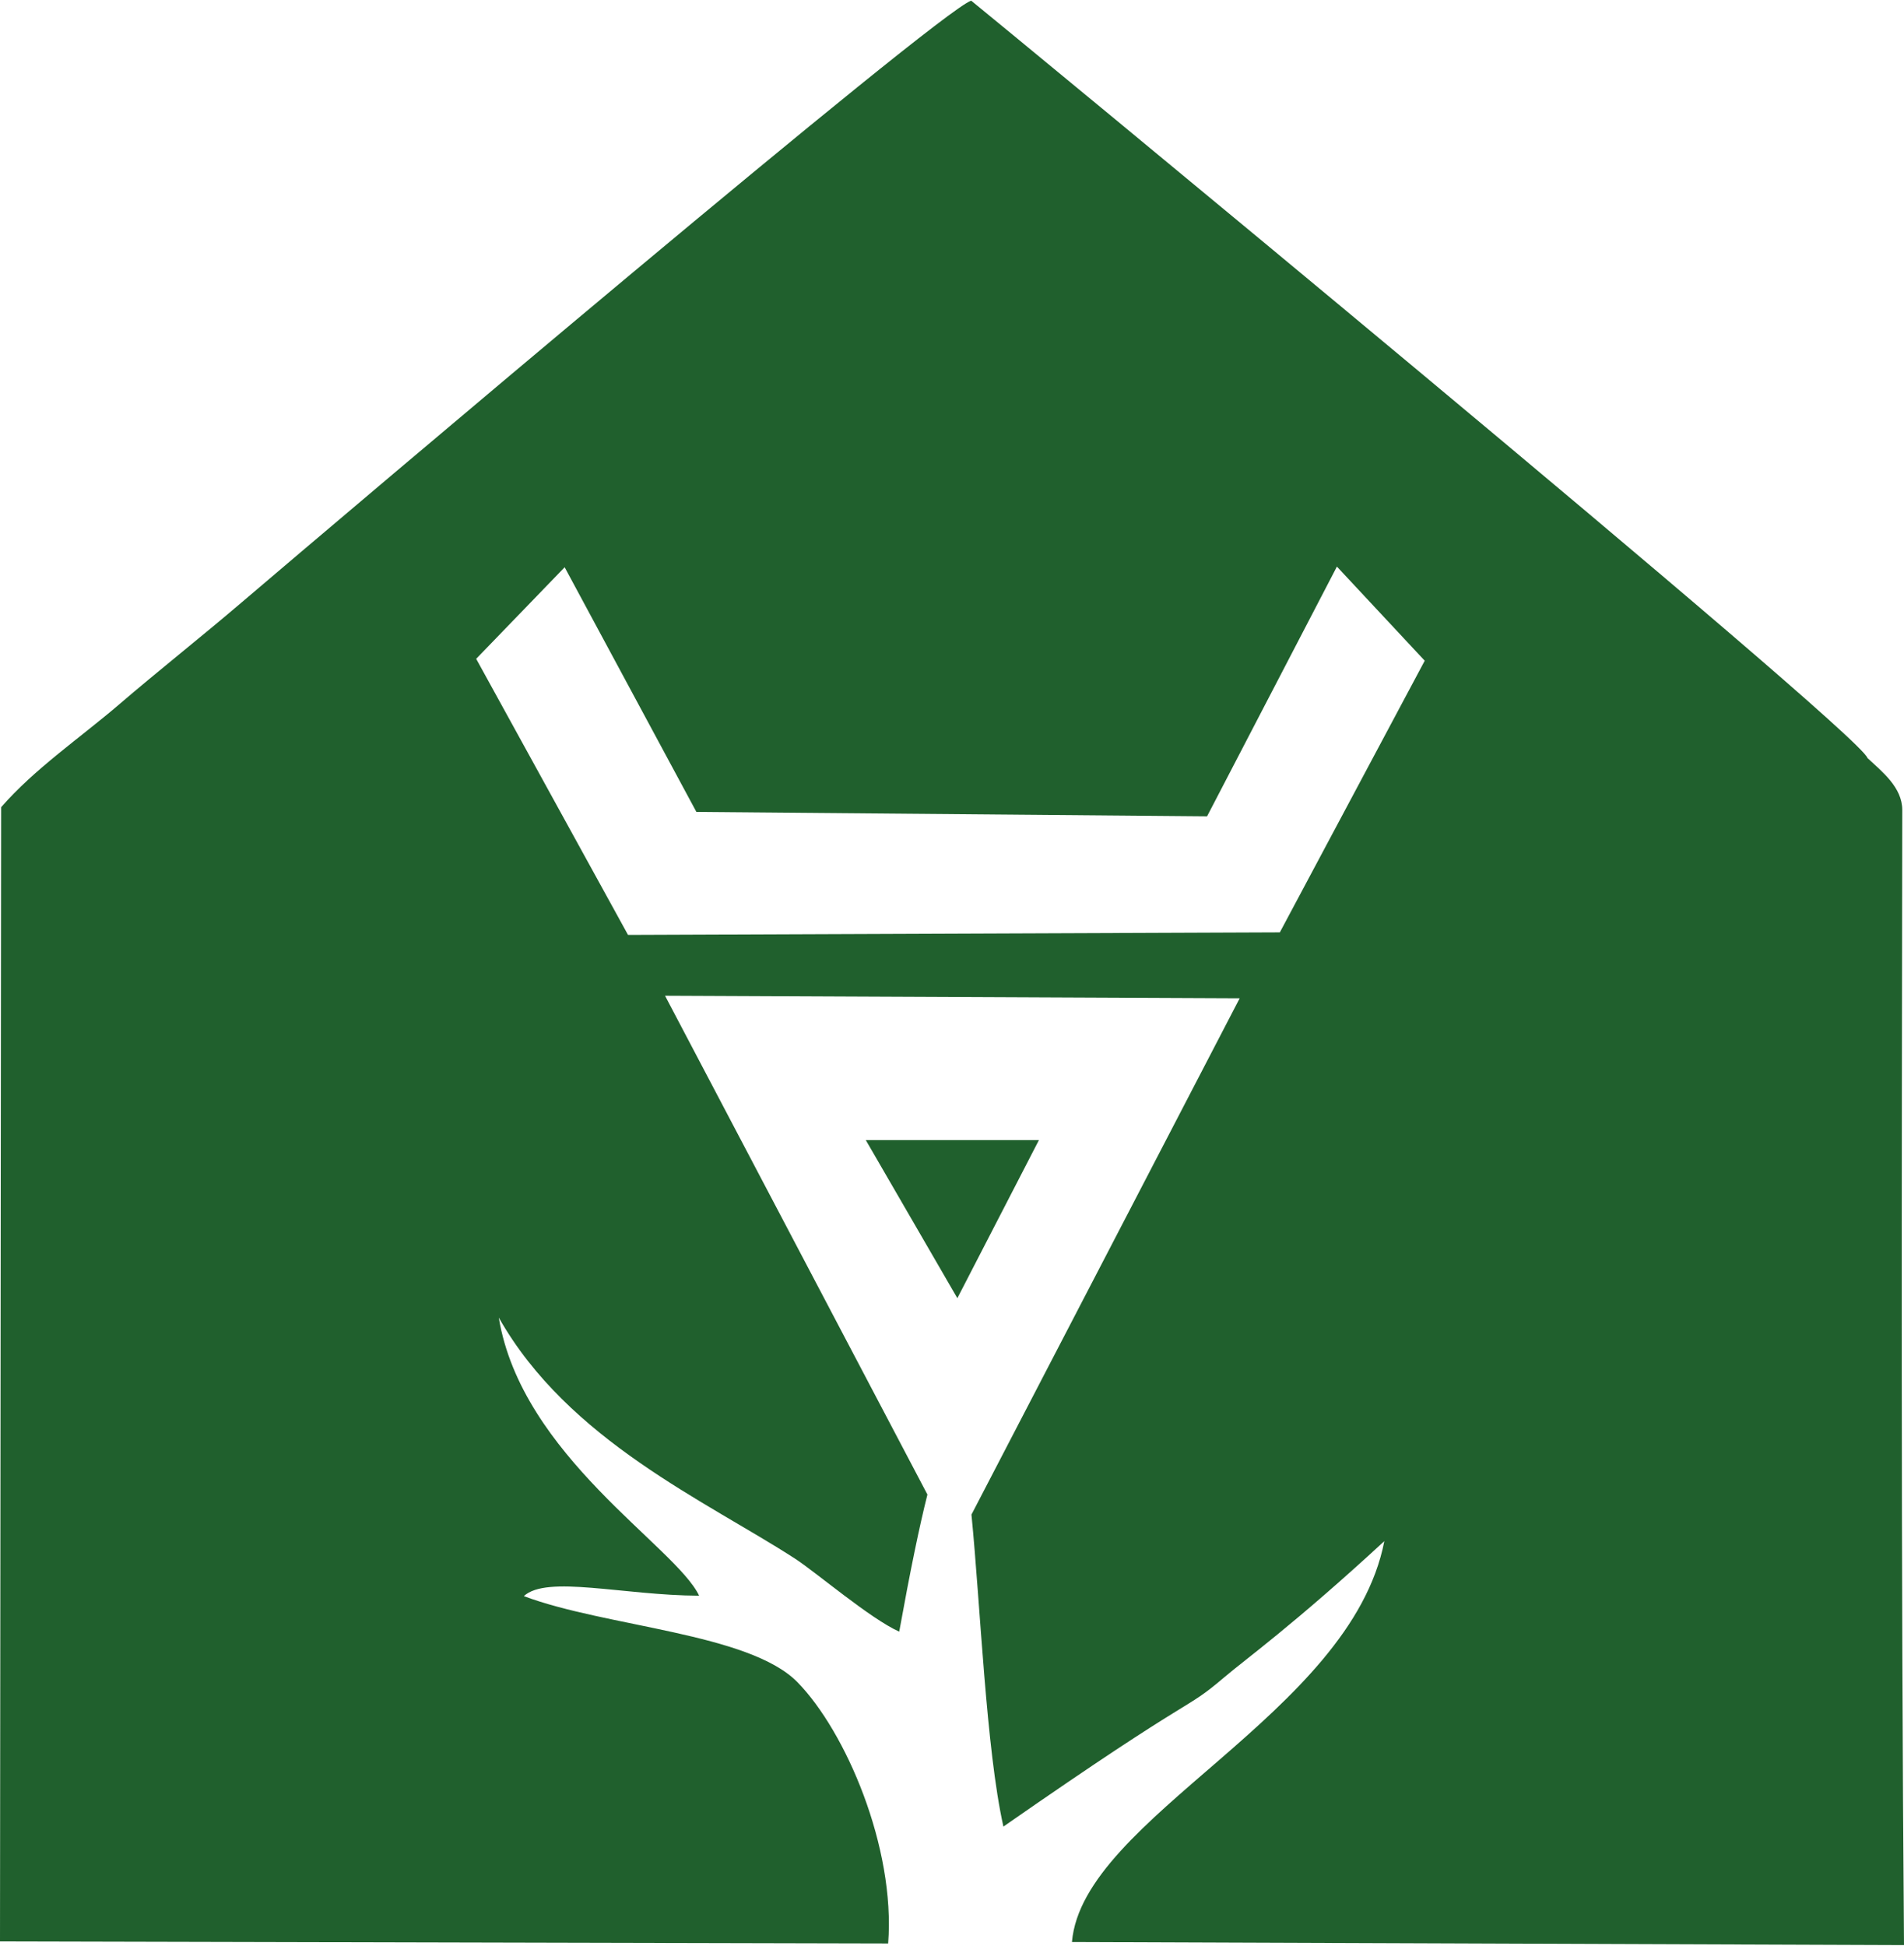 <?xml version="1.0" encoding="UTF-8"?>
<!DOCTYPE svg PUBLIC "-//W3C//DTD SVG 1.1//EN" "http://www.w3.org/Graphics/SVG/1.1/DTD/svg11.dtd">
<!-- Creator: CorelDRAW 2018 (64-Bit) -->
<svg xmlns="http://www.w3.org/2000/svg" xml:space="preserve" width="320px" height="327px" version="1.1" style="shape-rendering:geometricPrecision; text-rendering:geometricPrecision; image-rendering:optimizeQuality; fill-rule:evenodd; clip-rule:evenodd"
viewBox="0 0 320 326.78"
 xmlns:xlink="http://www.w3.org/1999/xlink">
 <defs>
  <style type="text/css">
   <![CDATA[
    .fil0 {fill:#20602D}
   ]]>
  </style>
 </defs>
 <g id="Layer_x0020_1">
  <path class="fil0" d="M313.86 127.28c-1.27,-4.39 -148.51,-125.6 -150.64,-127.28 -5.7,1.94 -104.8,85.95 -122.76,101.26 -6.8,5.8 -13.94,11.43 -20.54,17.1 -6.4,5.48 -14.15,10.77 -19.73,17.19l-0.19 190.61 149.27 0.35c1.24,-16.16 -7.14,-35.64 -15.25,-43.92 -8.1,-8.26 -32.18,-9.27 -45.98,-14.46 3.86,-3.58 16.71,-0.12 29.46,-0.07 -3.91,-8.27 -29.84,-23.5 -33.67,-46.74 11.69,20.67 34.85,30.84 49.77,40.5 3.56,2.31 12.68,10.12 17.53,12.28 1.86,-10.29 3.41,-17.79 4.74,-23.04l-44.1 -83.83 96.58 0.43 -45.08 86.77c1.5,15.15 2.45,39.39 5.37,52.43 33.52,-23.33 29.99,-19.02 37.11,-25.08 3.7,-3.15 11.57,-8.75 26.91,-22.89 -5.66,29.15 -50.72,46.38 -52.5,67.37l139.84 0.52c-0.52,-65.31 -0.38,-127.88 -0.29,-190.75 0,-3.84 -3.42,-6.47 -5.85,-8.75zm-89.17 -32.17l14.76 15.82 -24.35 45.65 -109.55 0.43 -25.52 -46.4 14.87 -15.39 22.14 41.12 85.83 0.74 21.82 -41.97zm-79.18 96.38l29.1 0 -13.71 26.57 -15.39 -26.57z"/>
 </g>
</svg>
